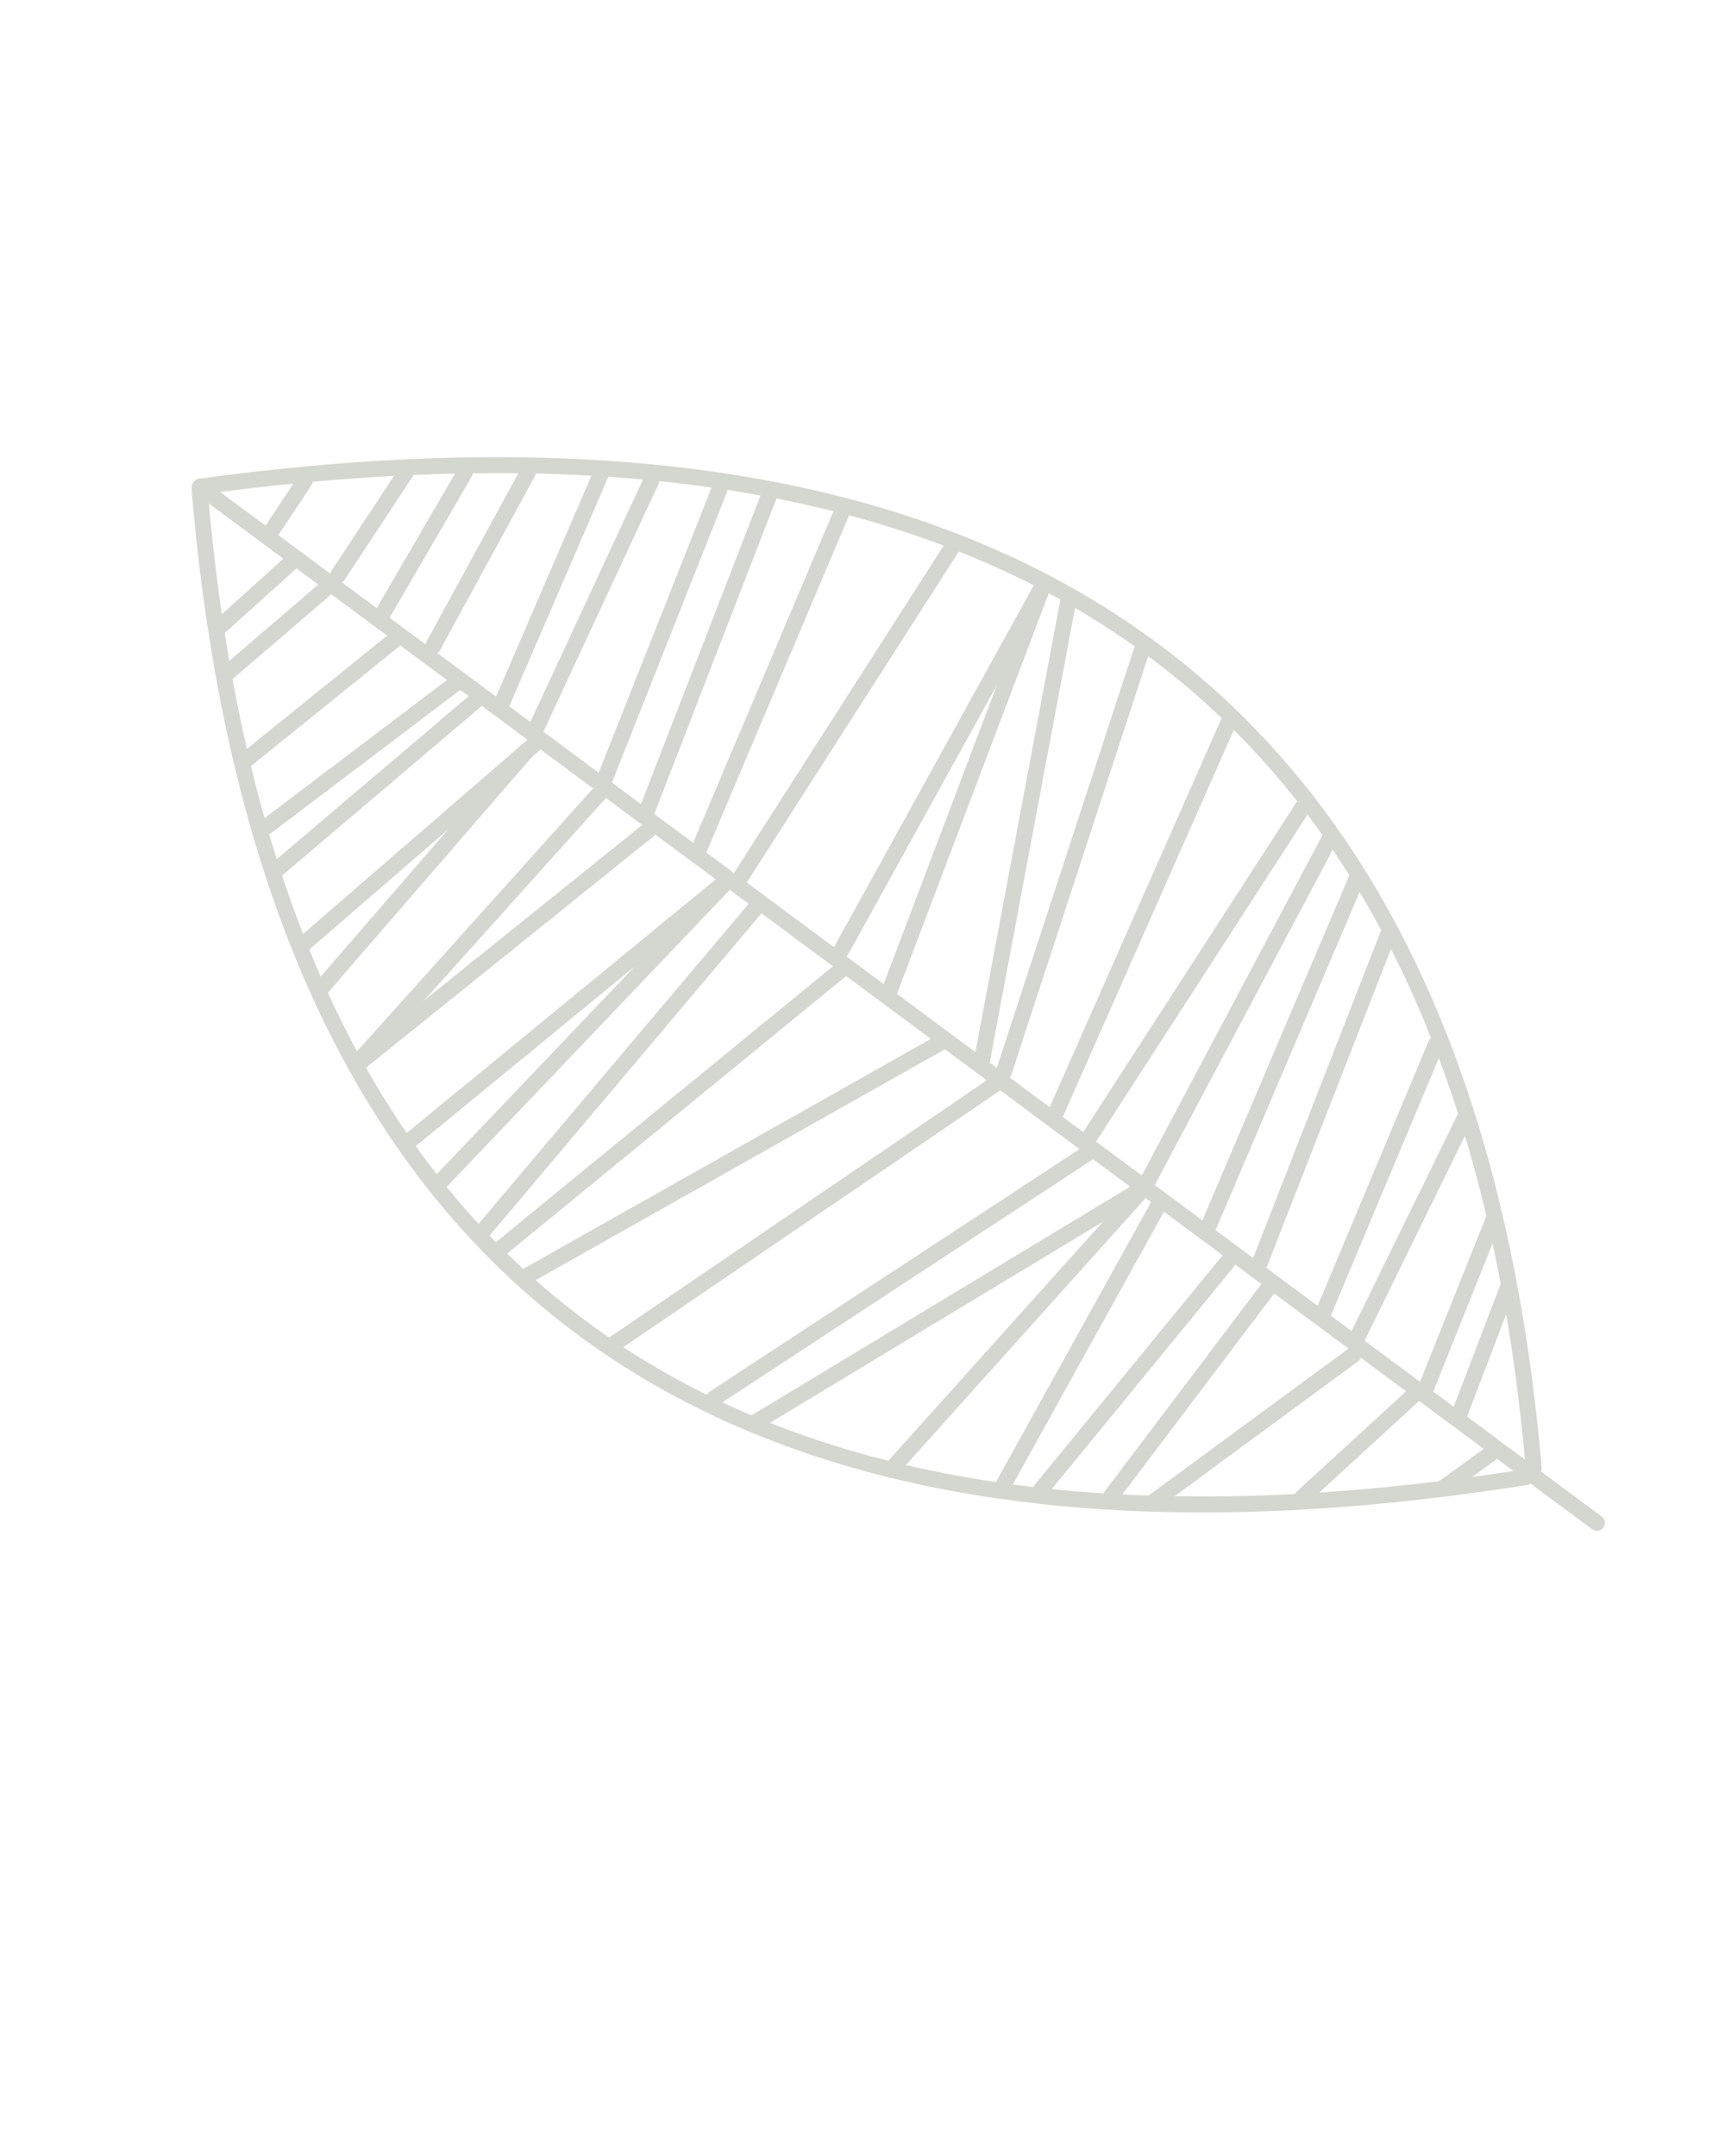 <?xml version="1.0" encoding="UTF-8"?>
<svg data-bbox="93.739 218.432 656.131 496.76" height="1012.5" viewBox="0 0 810 1012.5" width="810" xmlns="http://www.w3.org/2000/svg" data-type="ugc">
    <g>
        <path stroke-width="7.496" stroke="#d4d7cf" d="M97.403 231.293 749.87 715.192" fill="none" stroke-linecap="round"/>
        <path stroke-width="7.496" stroke="#d4d7cf" d="M93.88 228.543q579.283-79.115 626.302 460.81" fill="none" stroke-linecap="round"/>
        <path stroke-width="7.496" stroke="#d4d7cf" d="M93.739 230.134q46.943 554.893 623.143 463.474" fill="none" stroke-linecap="round"/>
        <path stroke-width="7.496" stroke="#d4d7cf" d="m233.898 587.334 160.254-131.213" fill="none" stroke-linecap="round"/>
        <path stroke-width="7.496" stroke="#d4d7cf" d="m246.258 599.864 196.587-110.925" fill="none" stroke-linecap="round"/>
        <path stroke-width="7.496" stroke="#d4d7cf" d="m286.918 632.06 180.125-122.724" fill="none" stroke-linecap="round"/>
        <path stroke-width="7.496" stroke="#d4d7cf" d="M335.44 656.573 511.827 540.87" fill="none" stroke-linecap="round"/>
        <path stroke-width="7.496" stroke="#d4d7cf" d="m354.377 668.15 179.848-108.635" fill="none" stroke-linecap="round"/>
        <path stroke-width="7.496" stroke="#d4d7cf" d="m418.351 690.235 116.582-129.863" fill="none" stroke-linecap="round"/>
        <path stroke-width="7.496" stroke="#d4d7cf" d="m470.17 699.19 74.212-133.961" fill="none" stroke-linecap="round"/>
        <path stroke-width="7.496" stroke="#d4d7cf" d="m488.822 699.57 87.567-106.957" fill="none" stroke-linecap="round"/>
        <path stroke-width="7.496" stroke="#d4d7cf" d="m521.719 702.62 74.964-99.196" fill="none" stroke-linecap="round"/>
        <path stroke-width="7.496" stroke="#d4d7cf" d="m540.46 706.142 94.901-69.754" fill="none" stroke-linecap="round"/>
        <path stroke-width="7.496" stroke="#d4d7cf" d="m611.605 703.072 53.965-49.507" fill="none" stroke-linecap="round"/>
        <path stroke-width="7.496" stroke="#d4d7cf" d="m678.698 698.07 21.55-15.583" fill="none" stroke-linecap="round"/>
        <path stroke-width="7.496" stroke="#d4d7cf" d="m225.88 579.19 130.208-154.34" fill="none" stroke-linecap="round"/>
        <path stroke-width="7.496" stroke="#d4d7cf" d="m206.984 554.864 133.47-140.077" fill="none" stroke-linecap="round"/>
        <path stroke-width="7.496" stroke="#d4d7cf" d="m191.538 536.442 148.61-121.988" fill="none" stroke-linecap="round"/>
        <path stroke-width="7.496" stroke="#d4d7cf" d="m168.25 499.522 136.105-109.536" fill="none" stroke-linecap="round"/>
        <path stroke-width="7.496" stroke="#d4d7cf" d="m167.83 499.076 113.48-126.344" fill="none" stroke-linecap="round"/>
        <path stroke-width="7.496" stroke="#d4d7cf" d="m151.263 463.571 95.848-110.718" fill="none" stroke-linecap="round"/>
        <path stroke-width="7.496" stroke="#d4d7cf" d="m142.279 443.564 108.946-94.3" fill="none" stroke-linecap="round"/>
        <path stroke-width="7.496" stroke="#d4d7cf" d="m128.472 409.648 95.164-80.828" fill="none" stroke-linecap="round"/>
        <path stroke-width="7.496" stroke="#d4d7cf" d="m125.26 388.119 89.336-67.664" fill="none" stroke-linecap="round"/>
        <path stroke-width="7.496" stroke="#d4d7cf" d="m115.283 357.029 70.441-56.88" fill="none" stroke-linecap="round"/>
        <path stroke-width="7.496" stroke="#d4d7cf" d="m107.143 315.748 46.75-40.125" fill="none" stroke-linecap="round"/>
        <path stroke-width="7.496" stroke="#d4d7cf" d="m102.177 295.288 34.488-31.106" fill="none" stroke-linecap="round"/>
        <path stroke-width="7.496" stroke="#d4d7cf" d="m347.928 411.767 100.187-156.423" fill="none" stroke-linecap="round"/>
        <path stroke-width="7.496" stroke="#d4d7cf" d="M395.014 446.358 488.38 277.28" fill="none" stroke-linecap="round"/>
        <path stroke-width="7.496" stroke="#d4d7cf" d="m417.175 466.8 71.695-189.292" fill="none" stroke-linecap="round"/>
        <path stroke-width="7.496" stroke="#d4d7cf" d="m461.06 498.18 40.484-215.621" fill="none" stroke-linecap="round"/>
        <path stroke-width="7.496" stroke="#d4d7cf" d="m471.294 503.656 64.977-198.723" fill="none" stroke-linecap="round"/>
        <path stroke-width="7.496" stroke="#d4d7cf" d="m496.084 521.989 81.171-183.66" fill="none" stroke-linecap="round"/>
        <path stroke-width="7.496" stroke="#d4d7cf" d="M510.494 535.674 611.82 378.951" fill="none" stroke-linecap="round"/>
        <path stroke-width="7.496" stroke="#d4d7cf" d="m539.197 554.274 85.218-160.578" fill="none" stroke-linecap="round"/>
        <path stroke-width="7.496" stroke="#d4d7cf" d="m567.393 576.124 69.513-163.258" fill="none" stroke-linecap="round"/>
        <path stroke-width="7.496" stroke="#d4d7cf" d="m591.717 592.679 59.93-153.489" fill="none" stroke-linecap="round"/>
        <path stroke-width="7.496" stroke="#d4d7cf" d="m621.67 615.904 52.557-125.348" fill="none" stroke-linecap="round"/>
        <path stroke-width="7.496" stroke="#d4d7cf" d="m636.013 630.795 51.442-105.046" fill="none" stroke-linecap="round"/>
        <path stroke-width="7.496" stroke="#d4d7cf" d="m669.725 651.68 32.173-80.434" fill="none" stroke-linecap="round"/>
        <path stroke-width="7.496" stroke="#d4d7cf" d="m685.494 663.57 22.336-58.363" fill="none" stroke-linecap="round"/>
        <path stroke-width="7.496" stroke="#d4d7cf" d="m328.313 398.696 67.281-158.958" fill="none" stroke-linecap="round"/>
        <path stroke-width="7.496" stroke="#d4d7cf" d="m304.076 380.01 57.106-147.456" fill="none" stroke-linecap="round"/>
        <path stroke-width="7.496" stroke="#d4d7cf" d="m283.963 365.911 53.847-136.055" fill="none" stroke-linecap="round"/>
        <path stroke-width="7.496" stroke="#d4d7cf" d="m251.151 343.416 54.546-117.426" fill="none" stroke-linecap="round"/>
        <path stroke-width="7.496" stroke="#d4d7cf" d="m235.161 331.456 47.165-109.277" fill="none" stroke-linecap="round"/>
        <path stroke-width="7.496" stroke="#d4d7cf" d="m203.31 303.544 44.465-81.516" fill="none" stroke-linecap="round"/>
        <path stroke-width="7.496" stroke="#d4d7cf" d="m179.633 288.344 38.594-66.367" fill="none" stroke-linecap="round"/>
        <path stroke-width="7.496" stroke="#d4d7cf" d="m158.798 270.054 31.766-48.188" fill="none" stroke-linecap="round"/>
        <path stroke-width="7.496" stroke="#d4d7cf" d="m127.686 249.064 15.472-23.352" fill="none" stroke-linecap="round"/>
    </g>
</svg>
